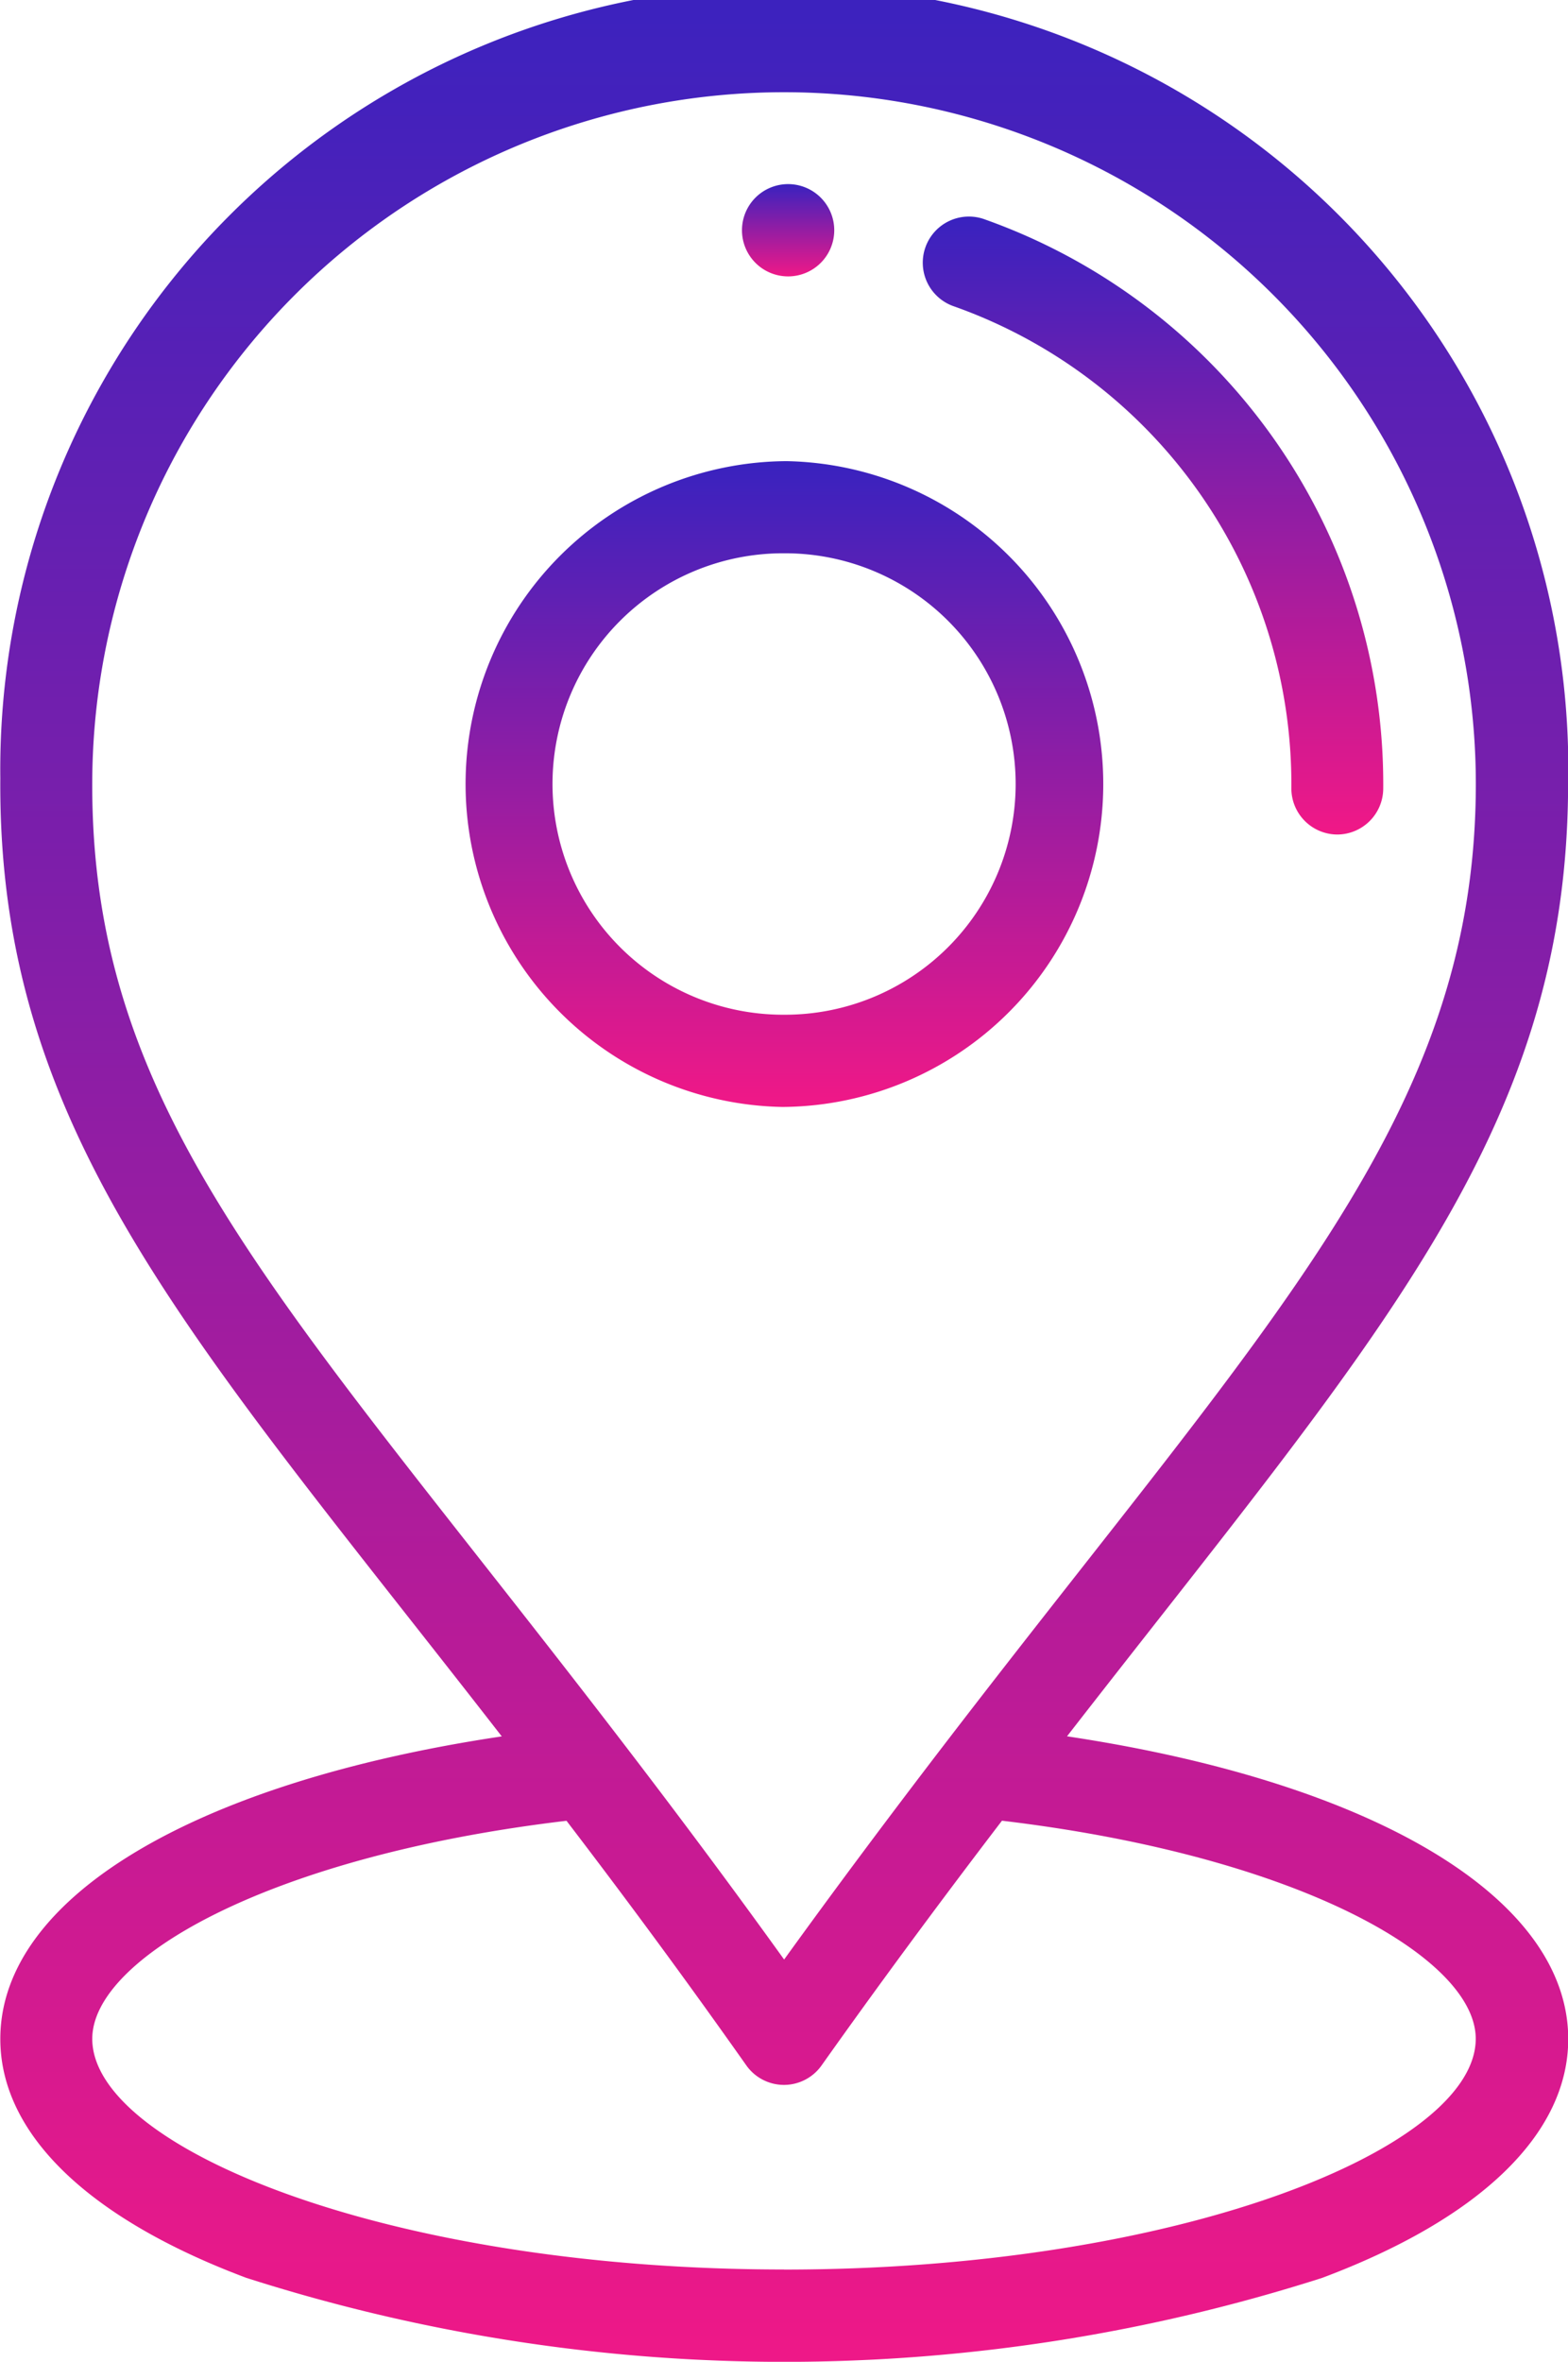 <?xml version="1.0" encoding="utf-8"?>
<svg id="Group_7464" data-name="Group 7464" xmlns="http://www.w3.org/2000/svg" xmlns:xlink="http://www.w3.org/1999/xlink" width="20.053" height="30.197" viewBox="0 0 20.053 30.197">
  <defs>
    <linearGradient id="linear-gradient" x1="0.5" x2="0.5" y2="1" gradientUnits="objectBoundingBox">
      <stop offset="0" stop-color="#3922bf"/>
      <stop offset="1" stop-color="#f01887"/>
    </linearGradient>
  </defs>
  <g id="Group_7457" data-name="Group 7457" transform="translate(9.49 2.359)">
    <g id="Group_7456" data-name="Group 7456">
      <path id="Path_10191" data-name="Path 10191" d="M247.494,40a.59.59,0,1,0,.585.595A.59.59,0,0,0,247.494,40Z" transform="translate(-246.9 -40.005)" fill="url(#linear-gradient)"/>
    </g>
  </g>
  <g id="Group_7459" data-name="Group 7459" transform="translate(5.898 5.898)">
    <g id="Group_7458" data-name="Group 7458">
      <path id="Path_10192" data-name="Path 10192" d="M190.159,100a4.129,4.129,0,0,0-.062,8.257h.032a4.129,4.129,0,0,0,.03-8.257Zm-.03,7.078h-.023a2.949,2.949,0,0,1,.022-5.9h.023a2.949,2.949,0,0,1-.022,5.9Z" transform="translate(-185.999 -100.002)" fill="url(#linear-gradient)"/>
    </g>
  </g>
  <g id="Group_7461" data-name="Group 7461" transform="translate(11.813 2.773)">
    <g id="Group_7460" data-name="Group 7460" transform="translate(0)">
      <path id="Path_10193" data-name="Path 10193" d="M287.074,47.045a.59.59,0,1,0-.394,1.112,6.481,6.481,0,0,1,4.309,6.157.59.59,0,0,0,.585.594h0a.59.59,0,0,0,.59-.585A7.661,7.661,0,0,0,287.074,47.045Z" transform="translate(-286.287 -47.011)" fill="url(#linear-gradient)"/>
    </g>
  </g>
  <g id="Group_7463" data-name="Group 7463">
    <g id="Group_7462" data-name="Group 7462">
      <path id="Path_10194" data-name="Path 10194" d="M99.642,22.2c3.923-5.05,6.374-7.683,6.408-12.1A10.027,10.027,0,1,0,86,9.951c-.034,4.538,2.463,7.167,6.413,12.25C88.48,22.789,86,24.264,86,26.069c0,1.209,1.117,2.294,3.146,3.055a22.574,22.574,0,0,0,13.76,0c2.029-.761,3.146-1.846,3.146-3.055C106.049,24.265,103.568,22.79,99.642,22.2ZM87.176,9.96a8.847,8.847,0,1,1,17.694.133c-.031,4.2-2.631,6.781-6.782,12.192-.74.965-1.42,1.877-2.064,2.769-.642-.893-1.308-1.788-2.06-2.769C89.642,16.647,87.144,14.257,87.176,9.96Zm8.847,19.057c-5.063,0-8.847-1.557-8.847-2.949,0-1.032,2.262-2.337,6.065-2.788.841,1.1,1.578,2.105,2.3,3.128a.59.59,0,0,0,.481.249h0a.59.59,0,0,0,.481-.249c.716-1.01,1.473-2.037,2.307-3.129,3.8.452,6.059,1.756,6.059,2.788C104.87,27.461,101.086,29.018,96.023,29.018Z" transform="translate(-85.996 0)" fill="url(#linear-gradient)"/>
    </g>
  </g>
</svg>
